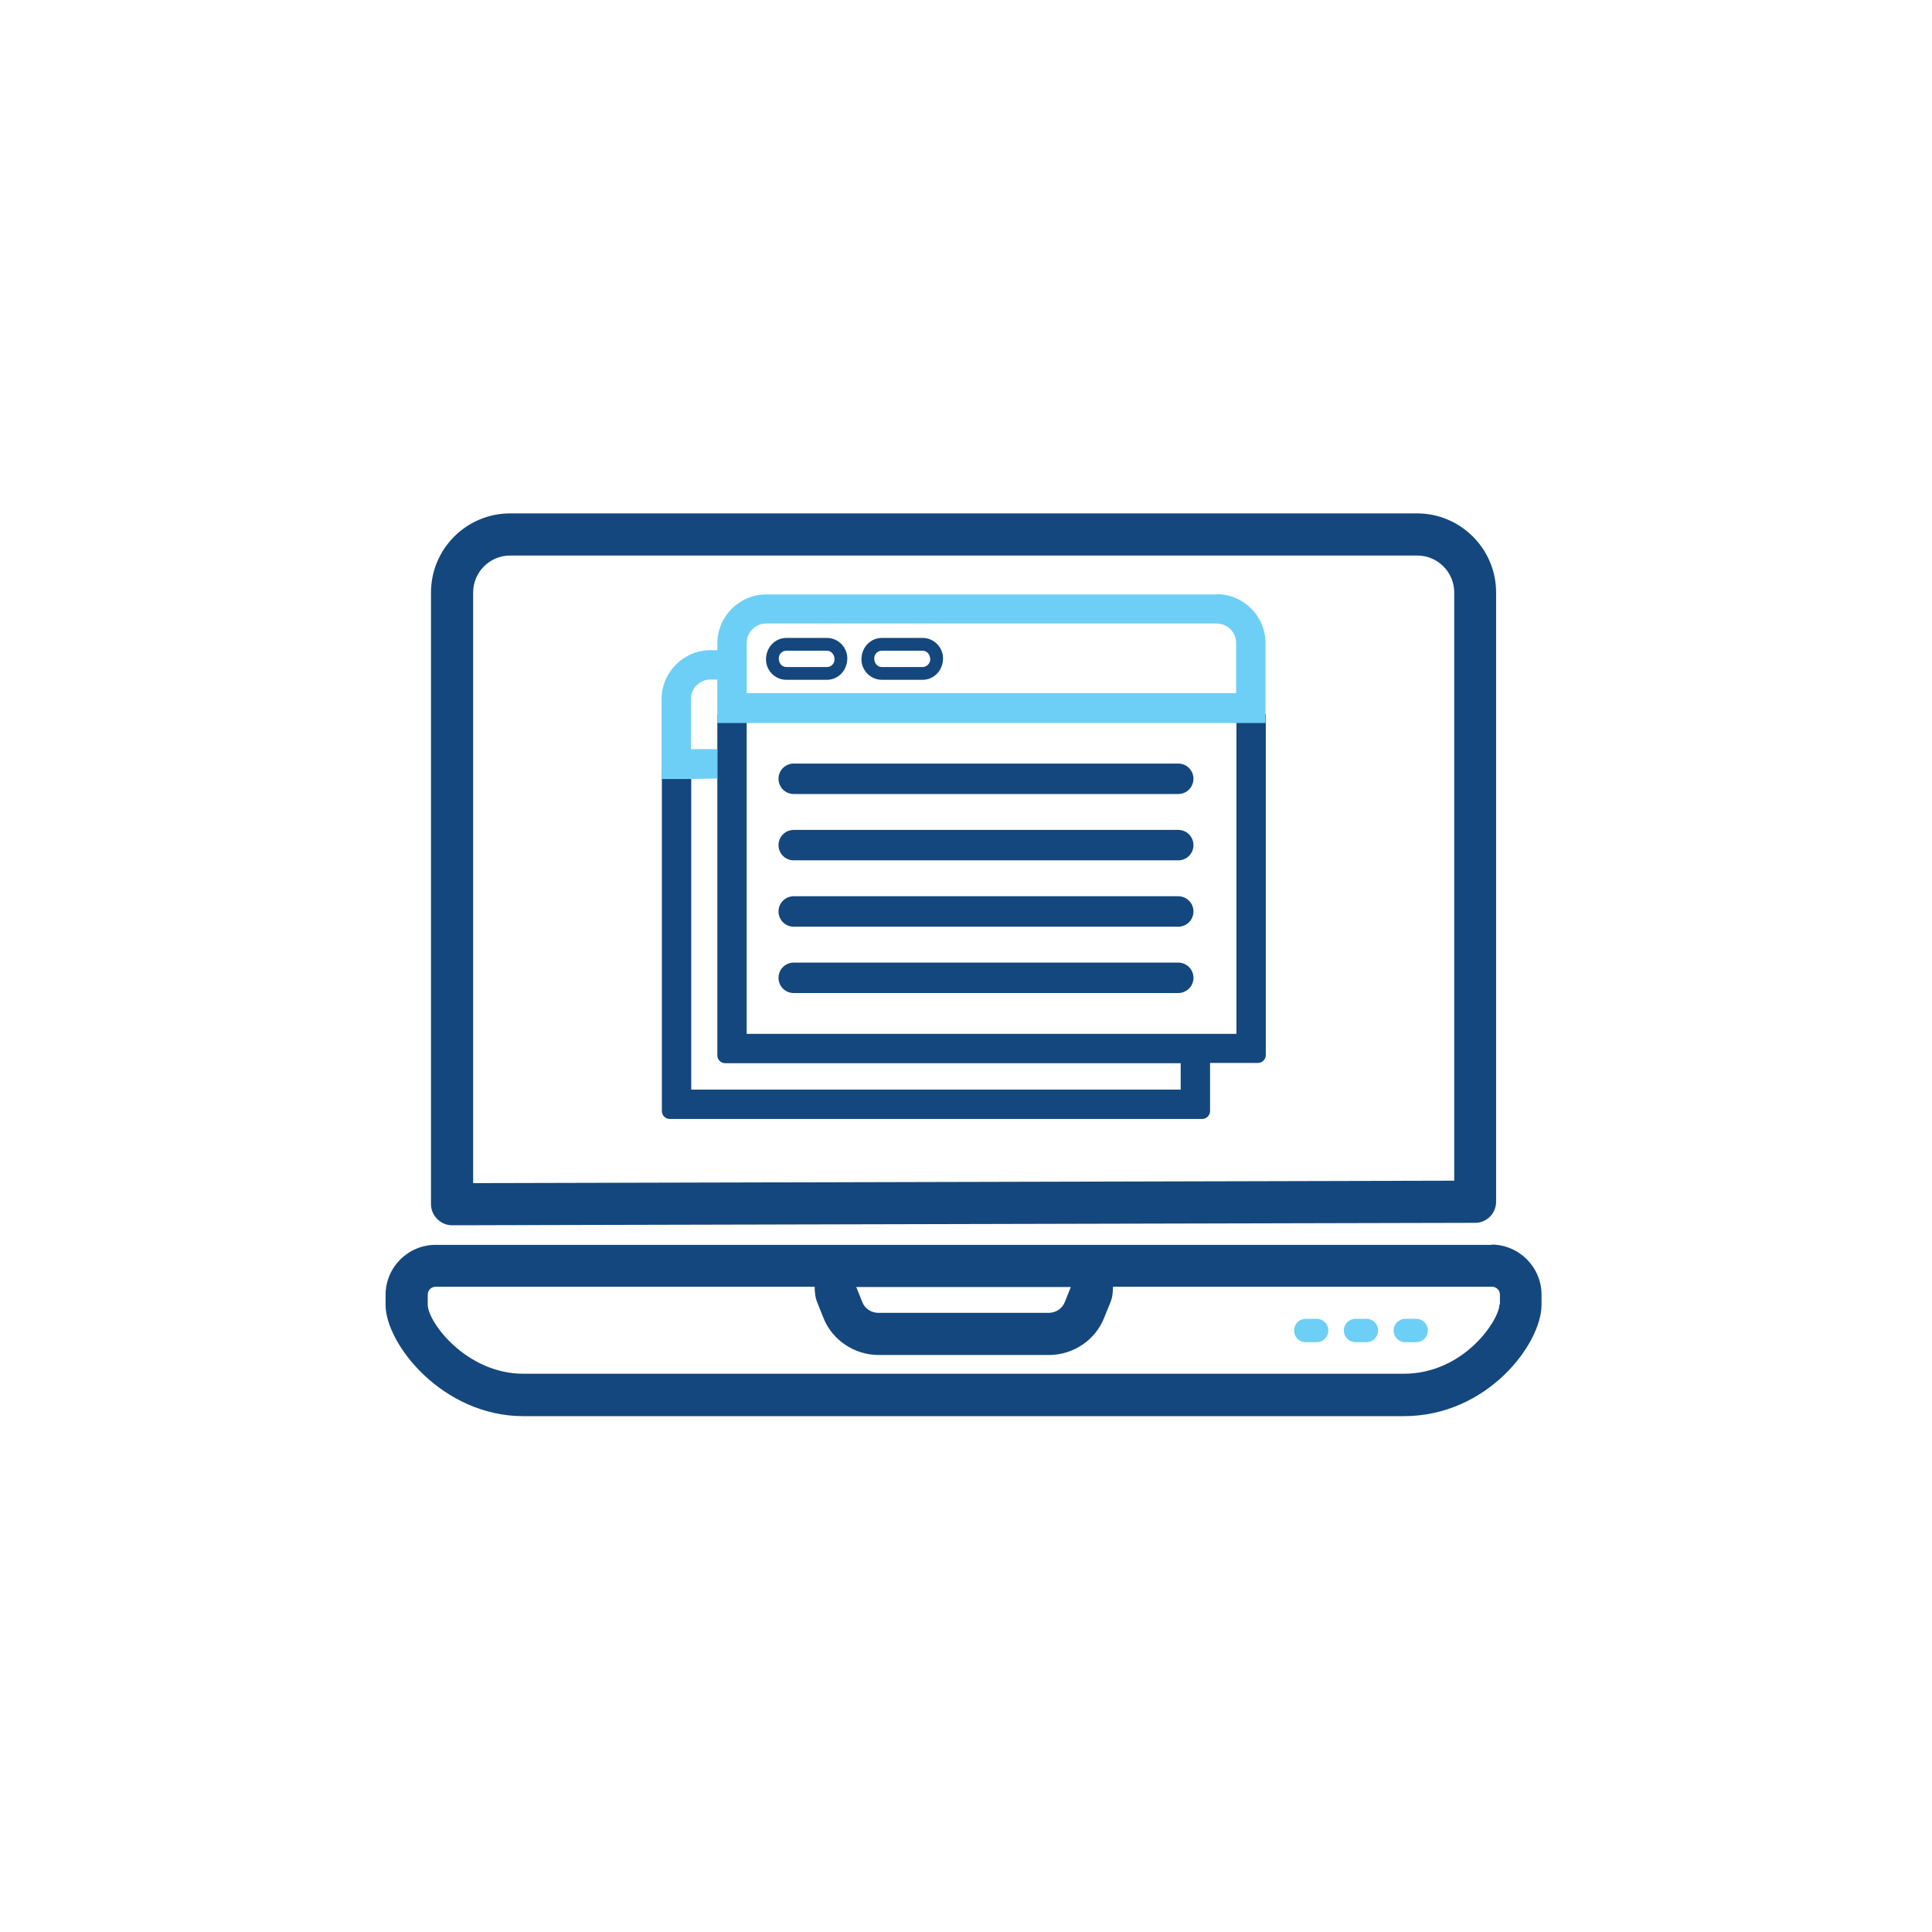 <?xml version="1.0" encoding="utf-8"?>
<svg xmlns="http://www.w3.org/2000/svg" id="ICONS" viewBox="0 0 71.05 71.05">
  <defs>
    <style>
      .cls-1 {
        fill: #14477d;
      }

      .cls-2 {
        fill: #6dcff6;
      }
    </style>
  </defs>
  <path class="cls-2" d="m48.42,48.5h-.4c-.24,0-.43.19-.43.43s.19.43.43.43h.4c.24,0,.43-.19.43-.43s-.19-.43-.43-.43"/>
  <path class="cls-2" d="m50.25,48.5h-.4c-.24,0-.43.19-.43.43s.19.43.43.43h.4c.24,0,.43-.19.43-.43s-.19-.43-.43-.43"/>
  <path class="cls-2" d="m52.08,48.5h-.4c-.23,0-.43.19-.43.43s.19.43.43.43h.4c.24,0,.43-.19.43-.43s-.19-.43-.43-.43"/>
  <path class="cls-1" d="m16.62,45.06h0l37.63-.09c.43,0,.77-.35.77-.78v-22.4c0-1.6-1.3-2.91-2.91-2.91H18.76c-1.6,0-2.91,1.3-2.91,2.91v22.49c0,.21.08.4.23.55.15.15.34.23.55.23m.77-23.27c0-.75.61-1.36,1.36-1.36h33.36c.75,0,1.36.61,1.36,1.36v21.63l-36.08.09v-21.72Z"/>
  <path class="cls-1" d="m54.86,45.78H16.02c-1.01,0-1.84.82-1.84,1.84v.37c0,1.43,2.09,4.09,5.07,4.09h32.37c3.1,0,5.07-2.68,5.07-4.09v-.38c0-1.01-.83-1.84-1.84-1.84m-15.47,1.56l-.22.55c-.09.24-.33.4-.59.4h-6.27c-.26,0-.5-.16-.59-.4l-.22-.55h7.9Zm15.76.65c0,.54-1.28,2.54-3.52,2.54H19.25c-2.1,0-3.52-1.9-3.52-2.54v-.37c0-.16.13-.29.29-.29h13.94c0,.2.02.4.1.59l.22.55c.32.82,1.14,1.37,2.03,1.37h6.27c.89,0,1.71-.55,2.03-1.38l.22-.54c.08-.19.1-.39.1-.59h13.94c.16,0,.29.13.29.29v.37Z"/>
  <path class="cls-1" d="m30.41,25h-1.49c-.42,0-.75-.34-.75-.75,0-.45.34-.79.75-.79h1.49c.41,0,.75.34.75.75,0,.45-.34.79-.75.79m-1.49-1.07c-.16,0-.28.13-.28.28,0,.2.13.32.28.32h1.49c.16,0,.28-.13.28-.28,0-.19-.13-.32-.28-.32h-1.49Z"/>
  <path class="cls-1" d="m33.93,25h-1.5c-.41,0-.75-.34-.75-.75,0-.45.34-.79.75-.79h1.5c.41,0,.75.34.75.75,0,.45-.34.79-.75.79m-1.5-1.07c-.16,0-.28.13-.28.28,0,.2.13.32.28.32h1.5c.15,0,.28-.13.28-.28,0-.19-.13-.32-.28-.32h-1.5Z"/>
  <path class="cls-1" d="m45.47,26.27v11.75h-18.01v-11.75h-1.08v12.54c0,.16.13.29.29.29h16.75v.97h-18v-11.75h-1.08v12.54c0,.16.13.29.29.29h19.58c.16,0,.29-.13.29-.29v-1.77h1.76c.16,0,.29-.13.29-.29v-12.54h-1.07Z"/>
  <path class="cls-1" d="m43.33,35.4h-14.14c-.31,0-.56.25-.56.56s.25.56.56.56h14.14c.31,0,.56-.25.56-.56s-.25-.56-.56-.56"/>
  <path class="cls-1" d="m43.33,32.96h-14.14c-.31,0-.56.25-.56.56s.25.56.56.56h14.14c.31,0,.56-.25.56-.56s-.25-.56-.56-.56"/>
  <path class="cls-1" d="m43.33,30.52h-14.14c-.31,0-.56.25-.56.56s.25.56.56.56h14.14c.31,0,.56-.25.56-.56s-.25-.56-.56-.56"/>
  <path class="cls-1" d="m43.33,28.08h-14.14c-.31,0-.56.25-.56.56s.25.56.56.56h14.14c.31,0,.56-.25.56-.56s-.25-.56-.56-.56"/>
  <path class="cls-2" d="m44.74,21.86h-16.56c-.99,0-1.8.81-1.8,1.8v.25h-.25c-.99,0-1.8.81-1.8,1.8v2.94h.96l1.09-.02v-1.08h-.97v-1.84c0-.4.32-.72.72-.72h.25v1.6h20.16v-2.94c0-.99-.81-1.8-1.8-1.8m.72,1.8v1.84h-18v-1.84c0-.4.32-.72.72-.72h16.56c.4,0,.72.32.72.72"/>
</svg>